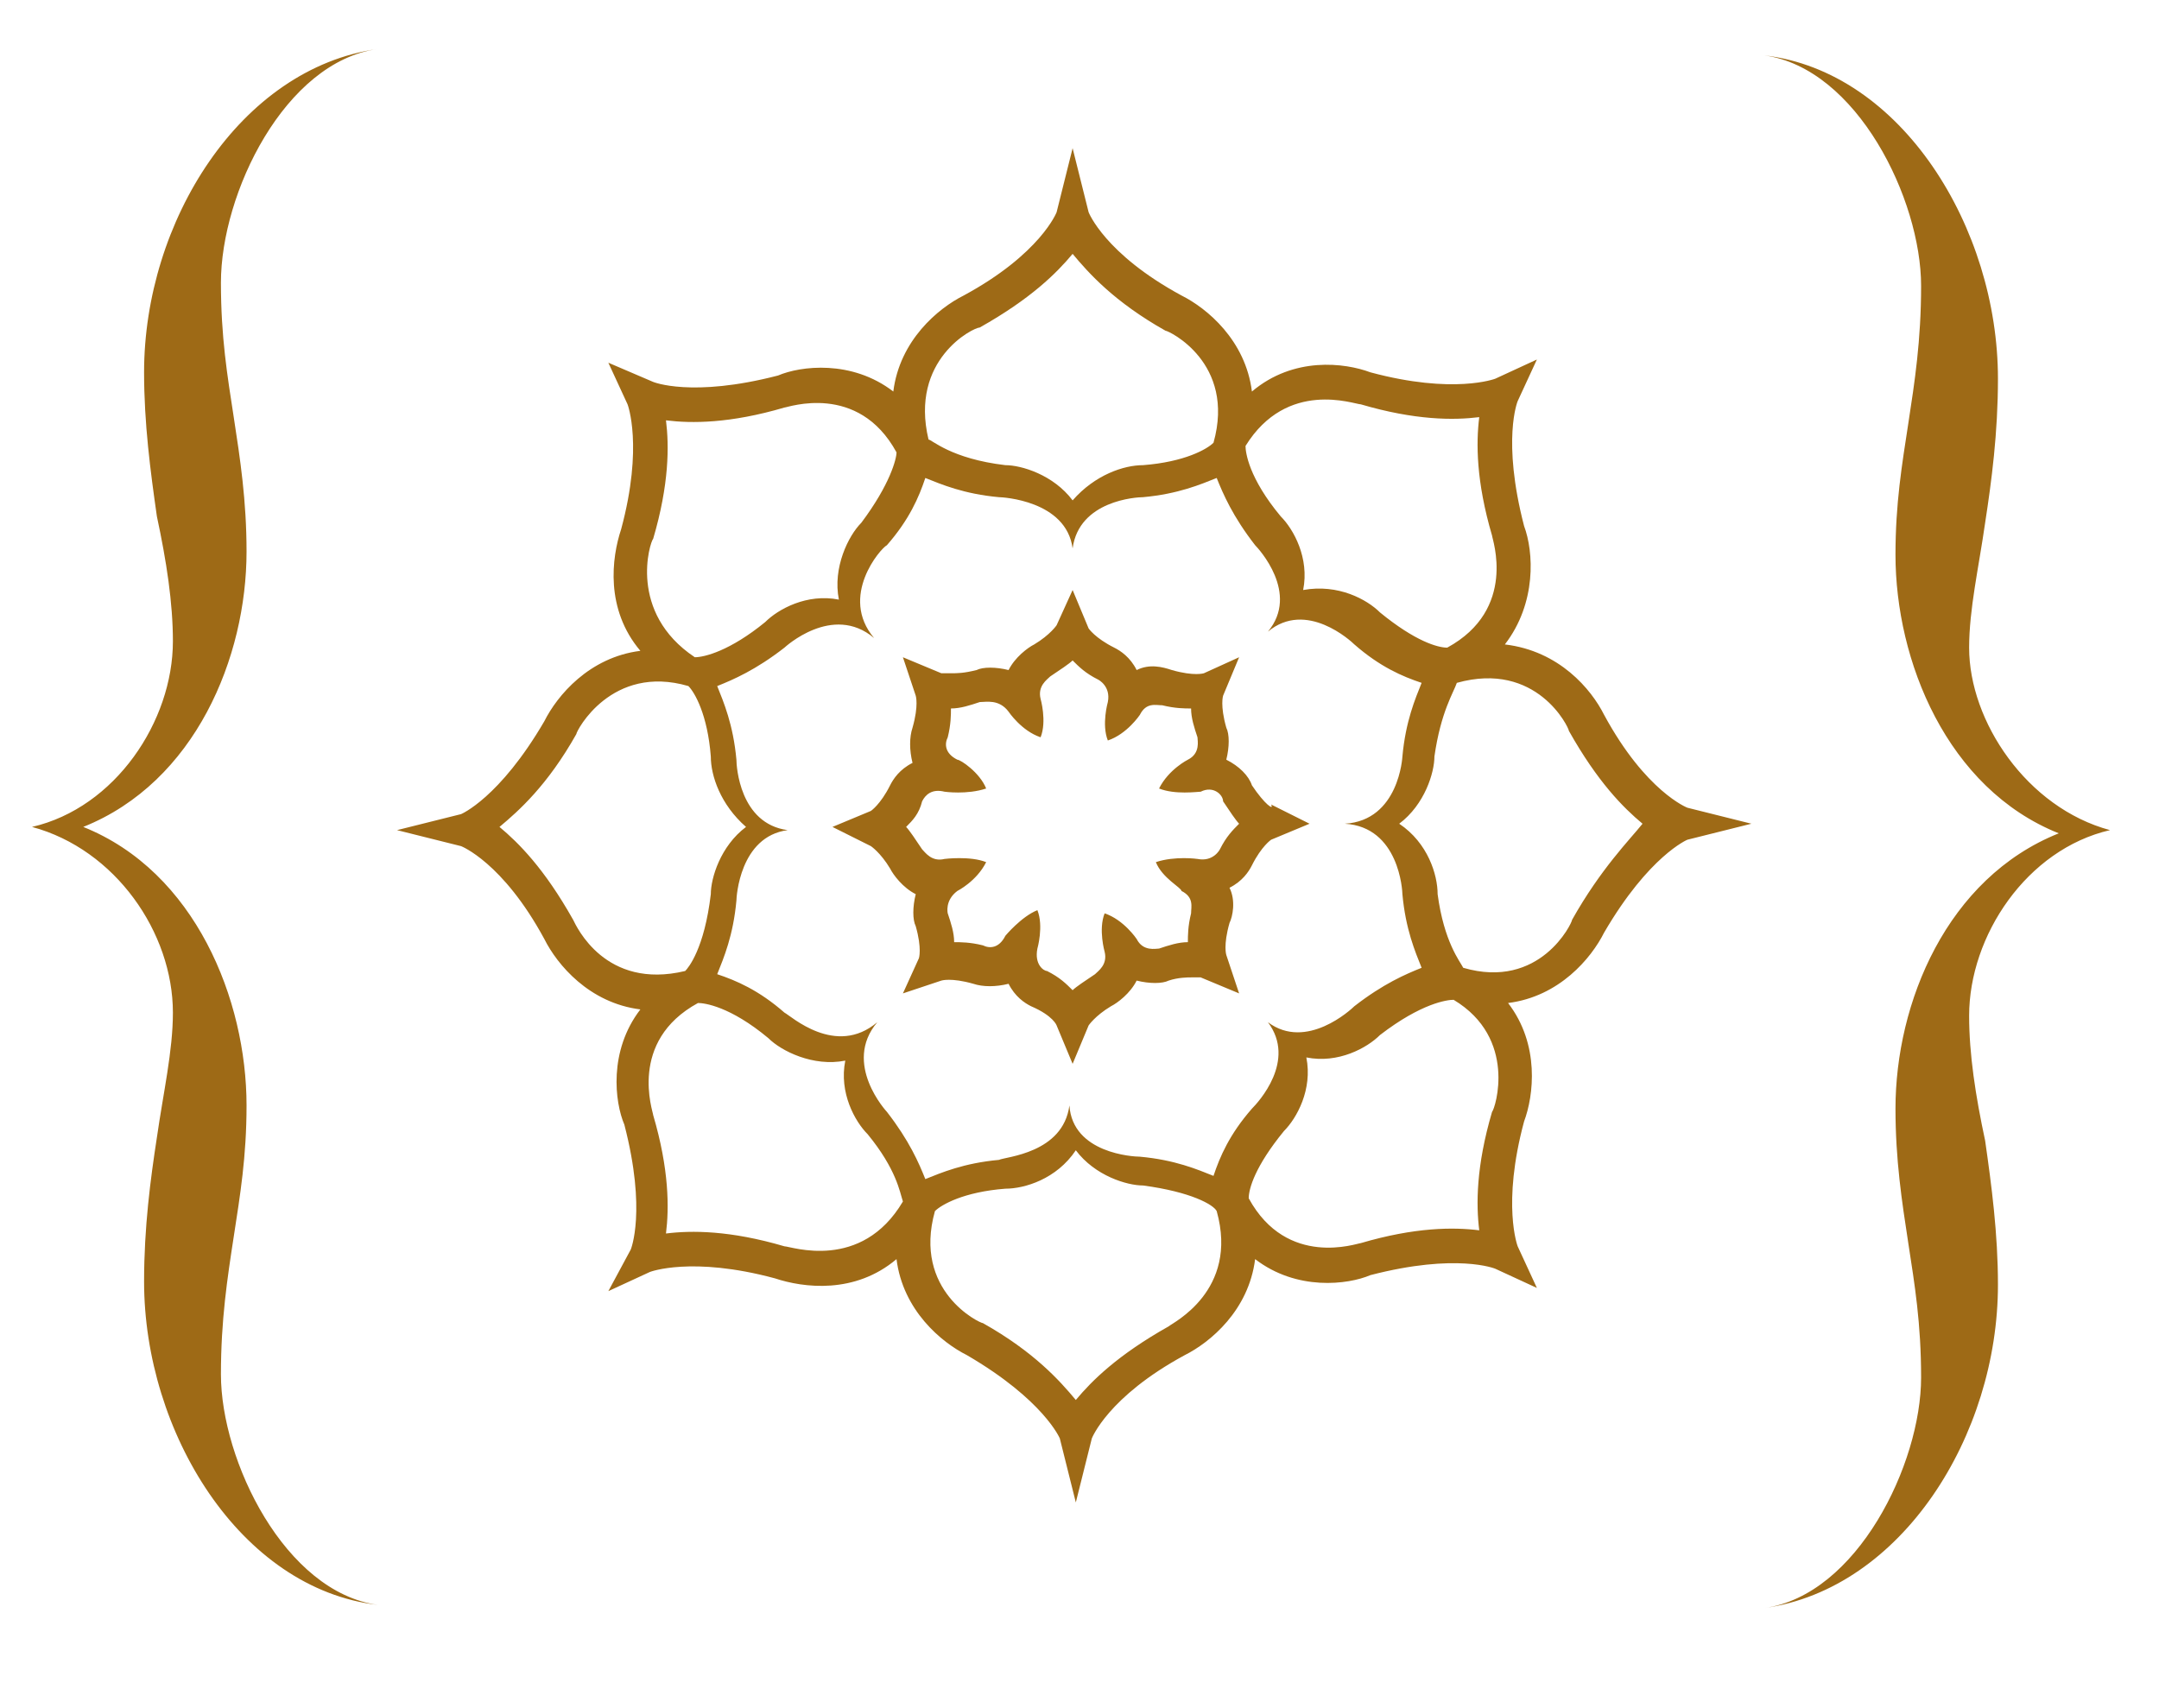 <svg version="1.1" id="Homepage" xmlns="http://www.w3.org/2000/svg" xmlns:xlink="http://www.w3.org/1999/xlink" x="0px" y="0px"
	 viewBox="0 0 67.43 53.281" enable-background="new 0 0 67.43 53.281" xml:space="preserve" width="67" height="53">
<path fill="#9E6A16" class="st0" d="M52.7,25.2c0,0-1.3-0.5-2.6-2.9c-0.4-0.8-1.4-2-3.1-2.2c1-1.3,0.9-2.9,0.6-3.7c-0.7-2.7-0.2-3.9-0.2-3.9
	l0.6-1.3l-1.3,0.6c0,0-1.3,0.5-3.9-0.2c-0.8-0.3-2.4-0.5-3.7,0.6c-0.2-1.6-1.4-2.6-2.2-3C34.5,7.9,34,6.6,34,6.6l-0.5-2l-0.5,2
	c0,0-0.5,1.3-2.9,2.6c-0.8,0.4-2,1.4-2.2,3c-1.3-1-2.9-0.8-3.6-0.5c-2.7,0.7-3.9,0.2-3.9,0.2L19,11.3l0.6,1.3c0,0,0.5,1.3-0.2,3.9
	c-0.3,0.9-0.5,2.5,0.6,3.8c-1.6,0.2-2.6,1.4-3,2.2c-1.4,2.4-2.6,2.9-2.6,2.9l-2,0.5l2,0.5c0,0,1.3,0.5,2.6,2.9c0.4,0.8,1.4,2,3,2.2
	c-1,1.3-0.8,2.9-0.5,3.6c0.7,2.7,0.2,3.9,0.2,3.9L19,40.3l1.3-0.6c0,0,1.3-0.5,3.9,0.2c0.9,0.3,2.5,0.5,3.8-0.6
	c0.2,1.6,1.4,2.6,2.2,3c2.4,1.4,2.9,2.6,2.9,2.6l0.5,2l0.5-2c0,0,0.5-1.3,2.9-2.6c0.8-0.4,2-1.4,2.2-3c1.3,1,2.9,0.8,3.6,0.5
	c2.7-0.7,3.9-0.2,3.9-0.2l1.3,0.6l-0.6-1.3c0,0-0.5-1.3,0.2-3.9c0.3-0.8,0.5-2.4-0.5-3.7c1.6-0.2,2.6-1.4,3-2.2
	c1.4-2.4,2.6-2.9,2.6-2.9l2-0.5L52.7,25.2z M42.5,12.6c1.7,0.5,2.9,0.5,3.7,0.4c-0.1,0.8-0.1,2,0.4,3.7c0,0.1,0.8,2.3-1.4,3.5
	c-0.3,0-1-0.2-2.1-1.1c-0.4-0.4-1.3-0.9-2.4-0.7c0.2-1-0.3-1.9-0.7-2.3c-1-1.2-1.1-2-1.1-2.2C40.2,11.8,42.3,12.6,42.5,12.6z
	 M42,25.7c1.7,0.1,1.8,2.1,1.8,2.2l0,0c0.1,1.1,0.4,1.8,0.6,2.3c-0.5,0.2-1.2,0.5-2.1,1.2c-0.1,0.1-1.5,1.4-2.7,0.5l0,0
	c0.9,1.2-0.3,2.5-0.5,2.7c-0.7,0.8-1,1.5-1.2,2.1c-0.5-0.2-1.2-0.5-2.3-0.6c-0.2,0-2.1-0.1-2.2-1.6v0c-0.2,1.5-2,1.6-2.2,1.7
	c-1.1,0.1-1.8,0.4-2.3,0.6c-0.2-0.5-0.5-1.2-1.2-2.1c0,0-1.4-1.5-0.3-2.8l0,0c-1.3,1.1-2.7-0.2-2.9-0.3c-0.8-0.7-1.5-1-2.1-1.2
	c0.2-0.5,0.5-1.2,0.6-2.3c0-0.1,0.1-2,1.6-2.2l0,0c-1.5-0.2-1.6-2-1.6-2.2c-0.1-1.1-0.4-1.8-0.6-2.3c0.5-0.2,1.2-0.5,2.1-1.2
	c0,0,1.5-1.4,2.8-0.3l0,0c-1.1-1.3,0.2-2.8,0.4-2.9c0.7-0.8,1-1.5,1.2-2.1c0.5,0.2,1.2,0.5,2.3,0.6c0.1,0,2.1,0.1,2.3,1.6v0
	c0.2-1.5,2-1.6,2.2-1.6c1.1-0.1,1.8-0.4,2.3-0.6c0.2,0.5,0.5,1.2,1.2,2.1c0.1,0.1,1.4,1.5,0.4,2.7l0,0c1.2-1,2.6,0.3,2.7,0.4
	c0.8,0.7,1.5,1,2.1,1.2c-0.2,0.5-0.5,1.2-0.6,2.3C43.8,23.6,43.7,25.6,42,25.7L42,25.7z M30.6,10.2c1.6-0.9,2.4-1.7,2.9-2.3
	c0.5,0.6,1.3,1.5,2.9,2.4c0.1,0,2.2,1,1.5,3.5c-0.2,0.2-0.9,0.6-2.2,0.7c-0.6,0-1.5,0.3-2.2,1.1c-0.6-0.8-1.6-1.1-2.1-1.1
	c-1.7-0.2-2.3-0.8-2.4-0.8C28.4,11.2,30.4,10.2,30.6,10.2z M20.4,16.8c0.5-1.7,0.5-2.9,0.4-3.7c0.8,0.1,2,0.1,3.7-0.4
	c0.1,0,2.3-0.8,3.5,1.4l0,0c0,0.2-0.2,1-1.1,2.2c-0.4,0.4-0.9,1.4-0.7,2.4c-1-0.2-1.9,0.3-2.3,0.7c-1.1,0.9-1.9,1.1-2.2,1.1
	C19.6,19.1,20.3,16.9,20.4,16.8z M17.9,28.7c-0.9-1.6-1.7-2.4-2.3-2.9c0.6-0.5,1.5-1.3,2.4-2.9c0-0.1,1.1-2.2,3.5-1.5
	c0.2,0.2,0.6,0.9,0.7,2.2c0,0.6,0.3,1.5,1.1,2.2c-0.8,0.6-1.1,1.6-1.1,2.1c-0.2,1.7-0.7,2.3-0.8,2.4C18.9,30.9,18,28.9,17.9,28.7z
	 M24.5,38.9c-1.7-0.5-2.9-0.5-3.7-0.4c0.1-0.8,0.1-2-0.4-3.7c0-0.1-0.8-2.3,1.4-3.5l0,0c0.2,0,1,0.1,2.2,1.1
	c0.4,0.4,1.4,0.9,2.4,0.7c-0.2,1,0.3,1.9,0.7,2.3c0.9,1.1,1,1.8,1.1,2.1C26.9,39.7,24.7,38.9,24.5,38.9z M36.5,41.4
	c-1.6,0.9-2.4,1.7-2.9,2.3c-0.5-0.6-1.3-1.5-2.9-2.4c-0.1,0-2.2-1-1.5-3.5c0.2-0.2,0.9-0.6,2.2-0.7c0.6,0,1.6-0.3,2.2-1.2
	c0.6,0.8,1.6,1.1,2.1,1.1c1.5,0.2,2.2,0.6,2.3,0.8C38.7,40.3,36.6,41.3,36.5,41.4z M46.6,34.7c-0.5,1.7-0.5,2.9-0.4,3.7
	c-0.8-0.1-2-0.1-3.7,0.4c-0.1,0-2.3,0.8-3.5-1.4c0-0.3,0.2-1,1.1-2.1c0.4-0.4,0.9-1.3,0.7-2.3c1,0.2,1.9-0.3,2.3-0.7
	c1.3-1,2.1-1.1,2.3-1.1C47.4,32.4,46.7,34.6,46.6,34.7z M49.1,28.7c0,0.1-1,2.2-3.4,1.5l0,0c-0.1-0.2-0.6-0.8-0.8-2.3
	c0-0.6-0.3-1.6-1.2-2.2c0.8-0.6,1.1-1.6,1.1-2.1c0.2-1.4,0.6-2,0.7-2.3c2.5-0.7,3.5,1.4,3.5,1.5l0,0c0.9,1.6,1.7,2.4,2.3,2.9
	C50.9,26.2,50,27.1,49.1,28.7z M1,25.8c2.6-0.6,4.4-3.3,4.4-5.8c0-1.2-0.2-2.5-0.5-3.9c-0.2-1.4-0.4-2.9-0.4-4.5
	c0-4.7,3-9.5,7.3-10.1l0,0C8.9,1.9,6.9,6,6.9,8.8c0,1.7,0.2,2.9,0.4,4.2s0.4,2.6,0.4,4.2c0,3.3-1.6,7.2-5.1,8.6l0,0
	c3.5,1.4,5.1,5.4,5.1,8.7c0,1.6-0.2,2.8-0.4,4.1s-0.4,2.6-0.4,4.3c0,2.7,2,6.8,4.9,7.2l0,0C7.5,49.6,4.5,44.7,4.5,40
	c0-1.7,0.2-3.2,0.4-4.5c0.2-1.4,0.5-2.7,0.5-3.9C5.4,29.1,3.6,26.5,1,25.8L1,25.8z M65.9,25.9c-2.6,0.6-4.4,3.3-4.4,5.8
	c0,1.2,0.2,2.5,0.5,3.9c0.2,1.4,0.4,2.9,0.4,4.5c0,4.7-3,9.5-7.3,10.1l0,0c2.9-0.4,4.9-4.5,4.9-7.2c0-1.7-0.2-2.9-0.4-4.2
	c-0.2-1.3-0.4-2.6-0.4-4.2c0-3.3,1.6-7.2,5.1-8.6l0,0c-3.5-1.4-5.1-5.4-5.1-8.7c0-1.6,0.2-2.8,0.4-4.1c0.2-1.3,0.4-2.6,0.4-4.3
	c0-2.7-2-6.8-4.9-7.2l0,0c4.3,0.5,7.3,5.4,7.3,10.1c0,1.7-0.2,3.2-0.4,4.5c-0.2,1.4-0.5,2.7-0.5,3.9C61.5,22.5,63.3,25.2,65.9,25.9
	L65.9,25.9z M39.1,24.5c-0.1-0.3-0.4-0.6-0.8-0.8c0.1-0.4,0.1-0.8,0-1c-0.2-0.7-0.1-1-0.1-1l0,0l0.5-1.2L37.6,21c0,0-0.3,0.1-1-0.1
	c-0.3-0.1-0.7-0.2-1.1,0c-0.2-0.4-0.5-0.6-0.7-0.7c-0.6-0.3-0.8-0.6-0.8-0.6l-0.5-1.2L33,19.5c0,0-0.2,0.3-0.7,0.6
	c-0.2,0.1-0.6,0.4-0.8,0.8c-0.4-0.1-0.8-0.1-1,0C30.1,21,29.9,21,29.7,21c-0.2,0-0.3,0-0.3,0l-1.2-0.5l0.4,1.2c0,0,0.1,0.3-0.1,1
	c-0.1,0.3-0.1,0.7,0,1.1c-0.4,0.2-0.6,0.5-0.7,0.7c-0.3,0.6-0.6,0.8-0.6,0.8h0l-1.2,0.5l1.2,0.6c0,0,0.3,0.2,0.6,0.7
	c0.1,0.2,0.4,0.6,0.8,0.8c-0.1,0.4-0.1,0.8,0,1c0.2,0.7,0.1,1,0.1,1l0,0L28.2,31l1.2-0.4c0,0,0.3-0.1,1,0.1c0.3,0.1,0.7,0.1,1.1,0
	c0.2,0.4,0.5,0.6,0.7,0.7C32.9,31.7,33,32,33,32l0.5,1.2L34,32c0,0,0.2-0.3,0.7-0.6c0.2-0.1,0.6-0.4,0.8-0.8c0.4,0.1,0.8,0.1,1,0
	c0.3-0.1,0.6-0.1,0.7-0.1c0.2,0,0.3,0,0.3,0l1.2,0.5l-0.4-1.2c0,0-0.1-0.3,0.1-1c0.1-0.2,0.2-0.7,0-1.1c0.4-0.2,0.6-0.5,0.7-0.7
	c0.3-0.6,0.6-0.8,0.6-0.8l0,0l1.2-0.5l-1.2-0.6C39.8,25.3,39.5,25.1,39.1,24.5z M31.5,22.2c0,0,0.4,0.6,1,0.8c0.2-0.5,0-1.2,0-1.2
	l0,0c-0.1-0.4,0.2-0.6,0.3-0.7c0.3-0.2,0.6-0.4,0.7-0.5c0.2,0.2,0.4,0.4,0.8,0.6c0,0,0.4,0.2,0.3,0.7c0,0-0.2,0.7,0,1.2
	c0.6-0.2,1-0.8,1-0.8l0,0c0.2-0.4,0.5-0.3,0.7-0.3c0.4,0.1,0.7,0.1,0.9,0.1c0,0.3,0.1,0.6,0.2,0.9c0,0.1,0.1,0.5-0.3,0.7
	c0,0-0.6,0.3-0.9,0.9c0.5,0.2,1.2,0.1,1.3,0.1l0,0c0.4-0.2,0.7,0.1,0.7,0.3l0,0c0.2,0.3,0.4,0.6,0.5,0.7c-0.2,0.2-0.4,0.4-0.6,0.8
	c0,0-0.2,0.4-0.7,0.3l0,0c0,0-0.7-0.1-1.3,0.1c0.2,0.5,0.8,0.8,0.8,0.9l0,0c0.4,0.2,0.3,0.5,0.3,0.7c-0.1,0.4-0.1,0.7-0.1,0.9
	c-0.3,0-0.6,0.1-0.9,0.2c-0.1,0-0.5,0.1-0.7-0.3l0,0c0,0-0.4-0.6-1-0.8c-0.2,0.5,0,1.2,0,1.2l0,0c0.1,0.4-0.2,0.6-0.3,0.7
	c-0.3,0.2-0.6,0.4-0.7,0.5c-0.2-0.2-0.4-0.4-0.8-0.6c-0.1,0-0.4-0.2-0.3-0.7l0,0c0,0,0.2-0.7,0-1.2c-0.5,0.2-1,0.8-1,0.8l0,0
	c-0.2,0.4-0.5,0.4-0.7,0.3c-0.4-0.1-0.7-0.1-0.9-0.1c0-0.3-0.1-0.6-0.2-0.9c0,0-0.1-0.4,0.3-0.7l0,0c0,0,0.6-0.3,0.9-0.9
	c-0.5-0.2-1.3-0.1-1.3-0.1l0,0c-0.4,0.1-0.6-0.2-0.7-0.3c-0.2-0.3-0.4-0.6-0.5-0.7c0.2-0.2,0.4-0.4,0.5-0.8c0.1-0.2,0.3-0.4,0.7-0.3
	l0,0c0,0,0.7,0.1,1.3-0.1c-0.2-0.5-0.8-0.9-0.9-0.9l0,0c-0.4-0.2-0.4-0.5-0.3-0.7c0.1-0.4,0.1-0.7,0.1-0.9c0.3,0,0.6-0.1,0.9-0.2
	C30.8,21.9,31.2,21.8,31.5,22.2"/>
</svg>

